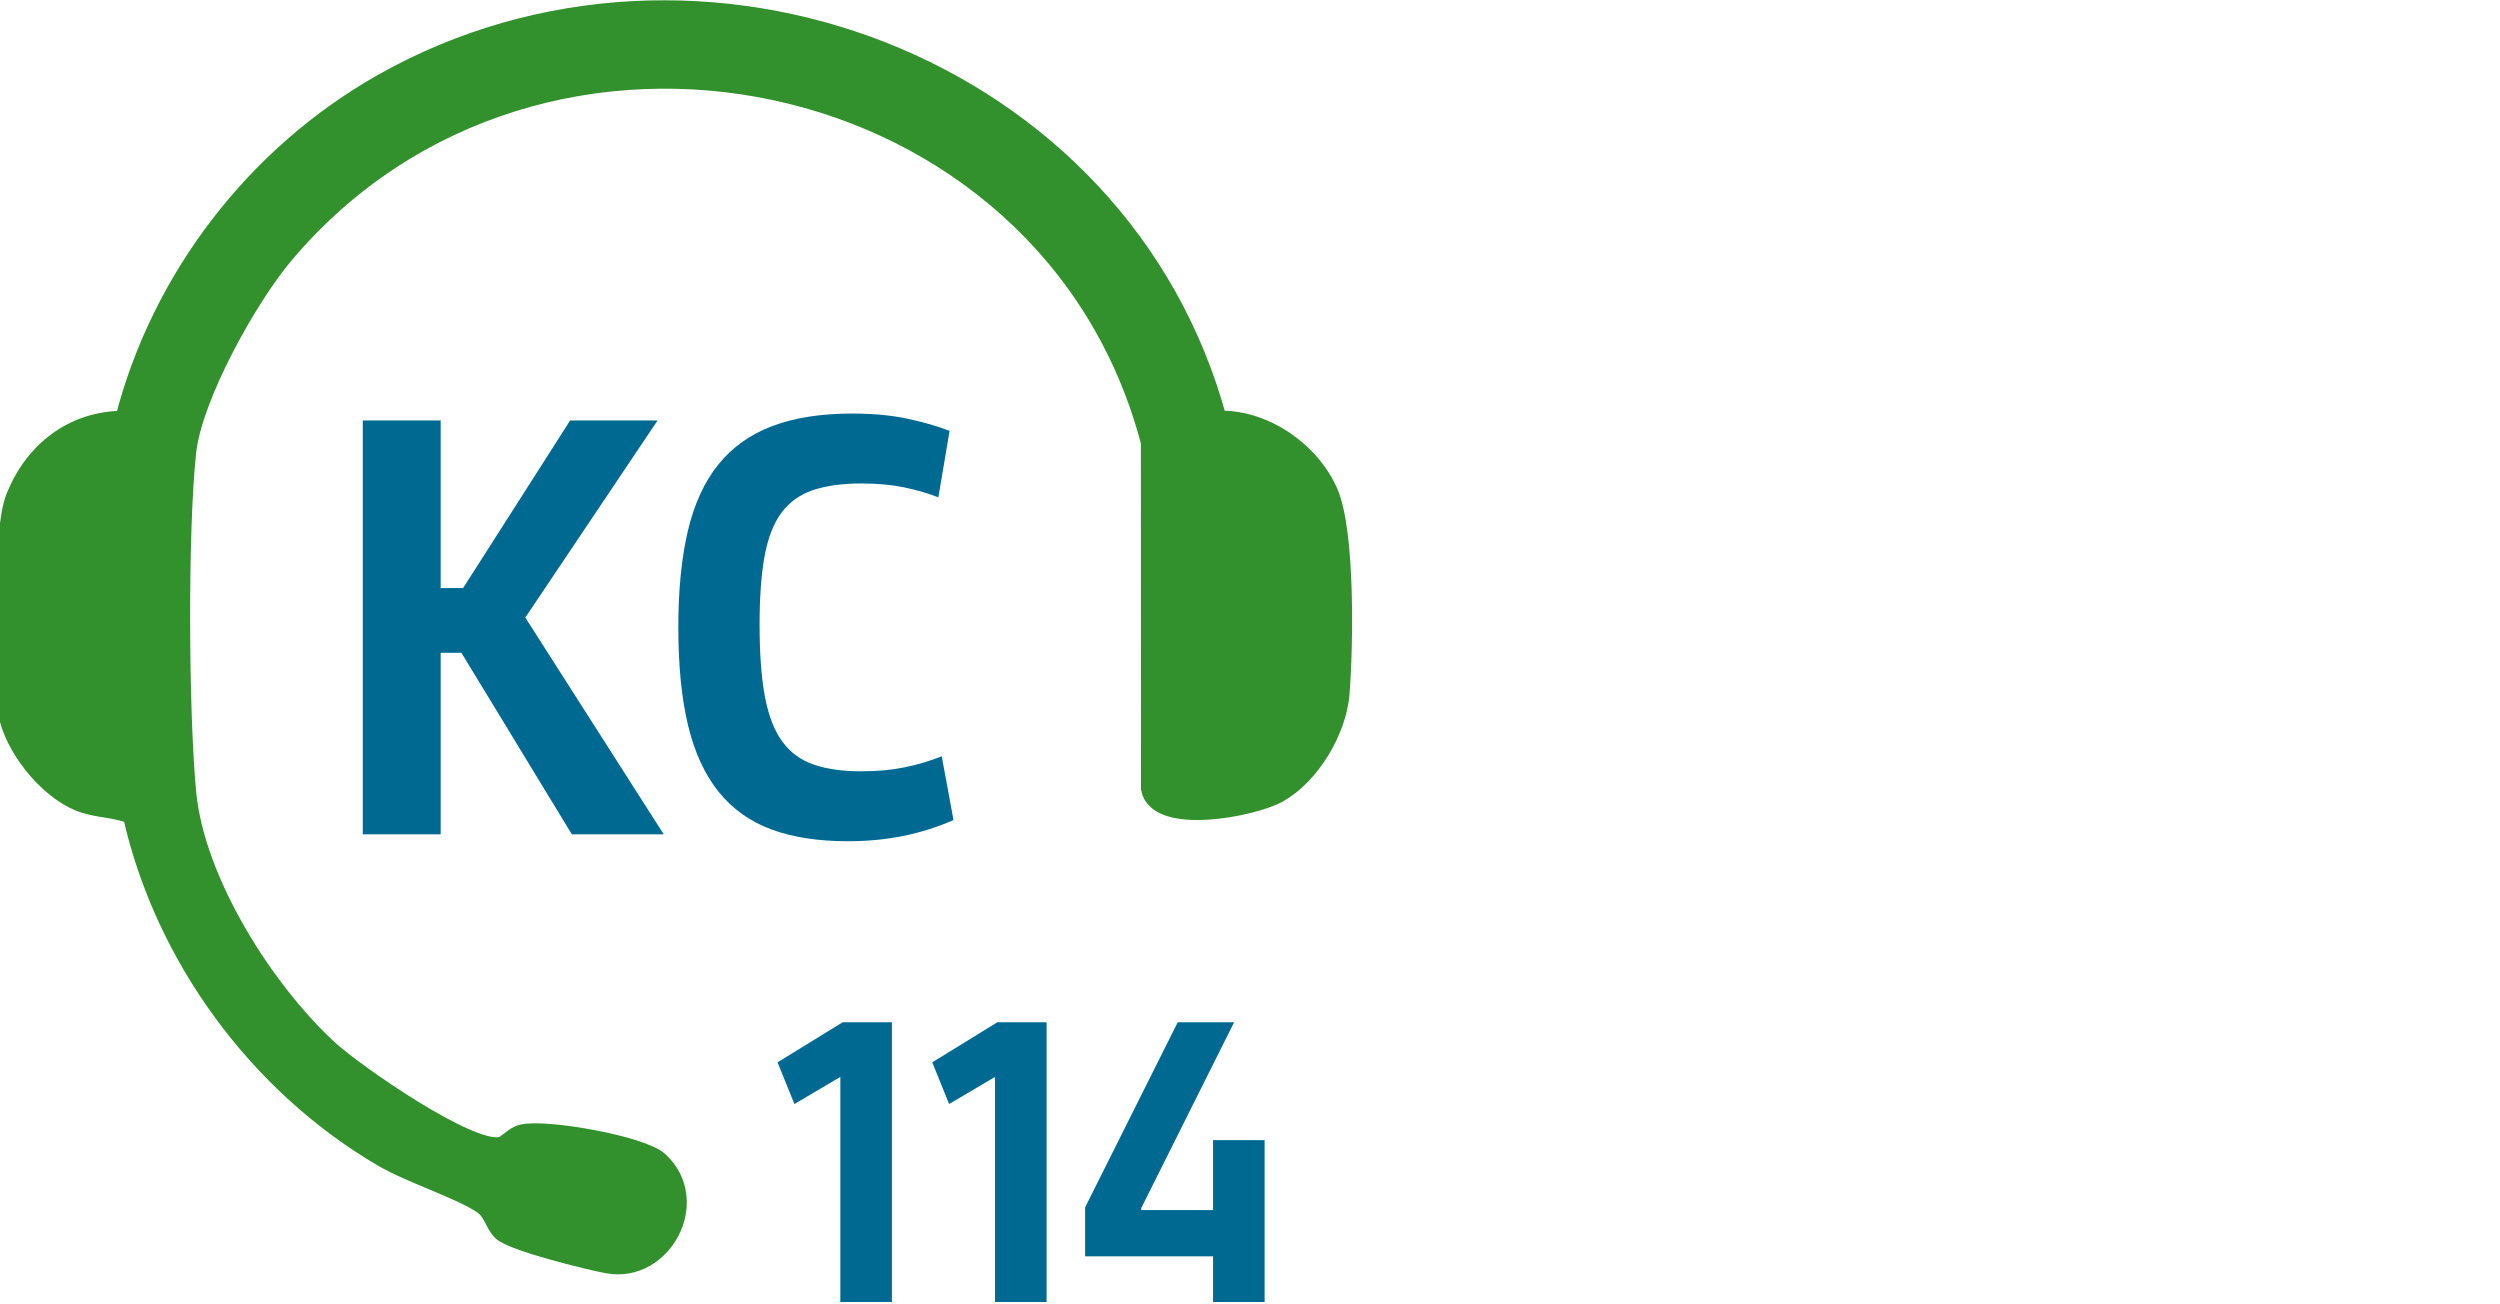 <?xml version="1.0" encoding="UTF-8" standalone="no"?>
<!-- Created with Inkscape (http://www.inkscape.org/) -->

<svg
   version="1.1"
   id="svg1"
   width="700"
   height="365"
   viewBox="0 0 700 365"
   sodipodi:docname="Logotip KC 114 .pdf"
   xmlns:inkscape="http://www.inkscape.org/namespaces/inkscape"
   xmlns:sodipodi="http://sodipodi.sourceforge.net/DTD/sodipodi-0.dtd"
   xmlns="http://www.w3.org/2000/svg"
   xmlns:svg="http://www.w3.org/2000/svg">
  <defs
     id="defs1">
    <clipPath
       clipPathUnits="userSpaceOnUse"
       id="clipPath3">
      <path
         d="M 0,0 H 425.197 V 425.197 H 0 Z"
         transform="translate(-326.923,-258.201)"
         id="path3" />
    </clipPath>
  </defs>
  <sodipodi:namedview
     id="namedview1"
     pagecolor="#ffffff"
     bordercolor="#000000"
     borderopacity="0.25"
     inkscape:showpageshadow="2"
     inkscape:pageopacity="0.0"
     inkscape:pagecheckerboard="0"
     inkscape:deskcolor="#d1d1d1" />
  <g
     id="g1"
     inkscape:groupmode="layer"
     inkscape:label="6"
     transform="translate(-95,-105)">
    <g
       id="g2">
      <path
         id="path2"
         d="m 0,0 c 9.615,0.368 19.466,-6.396 23.293,-15.095 3.671,-8.341 3.232,-32.664 2.433,-42.418 -0.626,-7.639 -6.174,-17.042 -12.976,-20.829 -5.472,-3.048 -25.344,-6.792 -26.824,0.952 l -0.02,72.769 c -21.1,80.541 -128.359,103.125 -181.992,39.392 -7.608,-9.042 -19.155,-29.718 -20.434,-41.386 -1.803,-16.446 -1.602,-55.152 0.014,-71.79 1.801,-18.528 16.37,-41.498 29.891,-53.866 5.433,-4.97 29.717,-21.884 36.152,-20.25 1.379,0.35 2.572,2.16 4.445,2.608 4.898,1.169 25.101,-2.375 28.736,-5.756 8.972,-8.344 0.753,-23.643 -10.777,-21.55 -3.878,0.703 -20.159,4.714 -22.312,6.91 -1.496,1.525 -1.861,4.081 -3.947,5.525 -4.609,3.192 -15.053,6.451 -20.988,9.92 -26.258,15.349 -45.965,42.219 -52.654,71.985 -3.589,1.566 -7.394,1.222 -11.187,2.773 -6.756,2.762 -13.88,11.684 -15.017,18.885 -1.26,7.982 -1.098,37.885 1.582,44.801 3.815,9.846 12.19,16.439 22.971,16.411 7.612,29.797 27.572,55.745 54.306,70.835 C -109.202,108.137 -20.13,74.896 0,0"
         style="fill:#32902d;fill-opacity:1;fill-rule:nonzero;stroke:#32902d;stroke-width:4;stroke-linecap:butt;stroke-linejoin:miter;stroke-miterlimit:10;stroke-dasharray:none;stroke-opacity:1"
         transform="matrix(1.333,0,0,-1.333,435.897,222.661)"
         clip-path="url(#clipPath3)" />
    </g>
    <g
       id="g3">
      <path
         id="path4"
         d="m 0,0 c -2.274,0.88 -4.709,1.586 -7.299,2.117 -2.59,0.524 -5.533,0.789 -8.83,0.797 -4.076,-0.008 -7.49,-0.478 -10.242,-1.404 -2.744,-0.941 -4.944,-2.519 -6.593,-4.75 -1.648,-2.231 -2.825,-5.251 -3.531,-9.06 -0.707,-3.817 -1.06,-8.643 -1.06,-14.47 0,-6.093 0.375,-11.124 1.119,-15.092 0.75,-3.976 1.964,-7.125 3.649,-9.432 1.692,-2.314 3.907,-3.938 6.652,-4.864 2.751,-0.933 6.085,-1.396 10.006,-1.388 3.297,-0.008 6.321,0.273 9.065,0.842 2.752,0.561 5.342,1.335 7.77,2.314 l 2.473,-13.392 c -3.297,-1.457 -6.77,-2.558 -10.419,-3.316 -3.65,-0.759 -7.594,-1.139 -11.832,-1.139 -6.195,0 -11.537,0.828 -16.011,2.482 -4.473,1.654 -8.16,4.287 -11.066,7.891 -2.899,3.597 -5.04,8.233 -6.416,13.901 -1.369,5.661 -2.06,12.543 -2.06,20.647 0,7.846 0.669,14.599 2.001,20.267 1.339,5.66 3.473,10.319 6.416,13.962 2.943,3.642 6.733,6.328 11.361,8.073 4.635,1.738 10.205,2.61 16.717,2.618 4.319,-0.008 8.123,-0.357 11.42,-1.04 3.296,-0.69 6.32,-1.555 9.065,-2.602 z m -120.906,16.147 h 16.364 v -35.208 h 4.709 l 22.486,35.208 h 18.366 l -27.784,-41.399 29.079,-45.528 h -19.307 l -23.193,38.122 h -4.356 V -70.78 h -16.364 z"
         style="fill:#006991;fill-opacity:1;fill-rule:nonzero;stroke:none"
         transform="matrix(1.333,0,0,-1.333,357.743,244.254)" />
    </g>
    <g
       id="g4">
      <path
         id="path5"
         d="M 0,0 H -10.831 V 9.591 H -37.702 V 19.88 l 19.454,38.88 H -6.401 L -25.915,19.728 v -0.424 h 15.084 V 34.001 H 0 Z m -56.627,0 v 47.28 l -9.646,-5.698 -3.539,8.756 13.678,8.422 h 10.338 V 0 Z m -32.492,0 v 47.28 l -9.647,-5.698 -3.539,8.756 13.679,8.422 h 10.338 V 0 Z"
         style="fill:#006991;fill-opacity:1;fill-rule:nonzero;stroke:none"
         transform="matrix(1.333,0,0,-1.333,449.092,469.554)" />
    </g>
  </g>
</svg>
